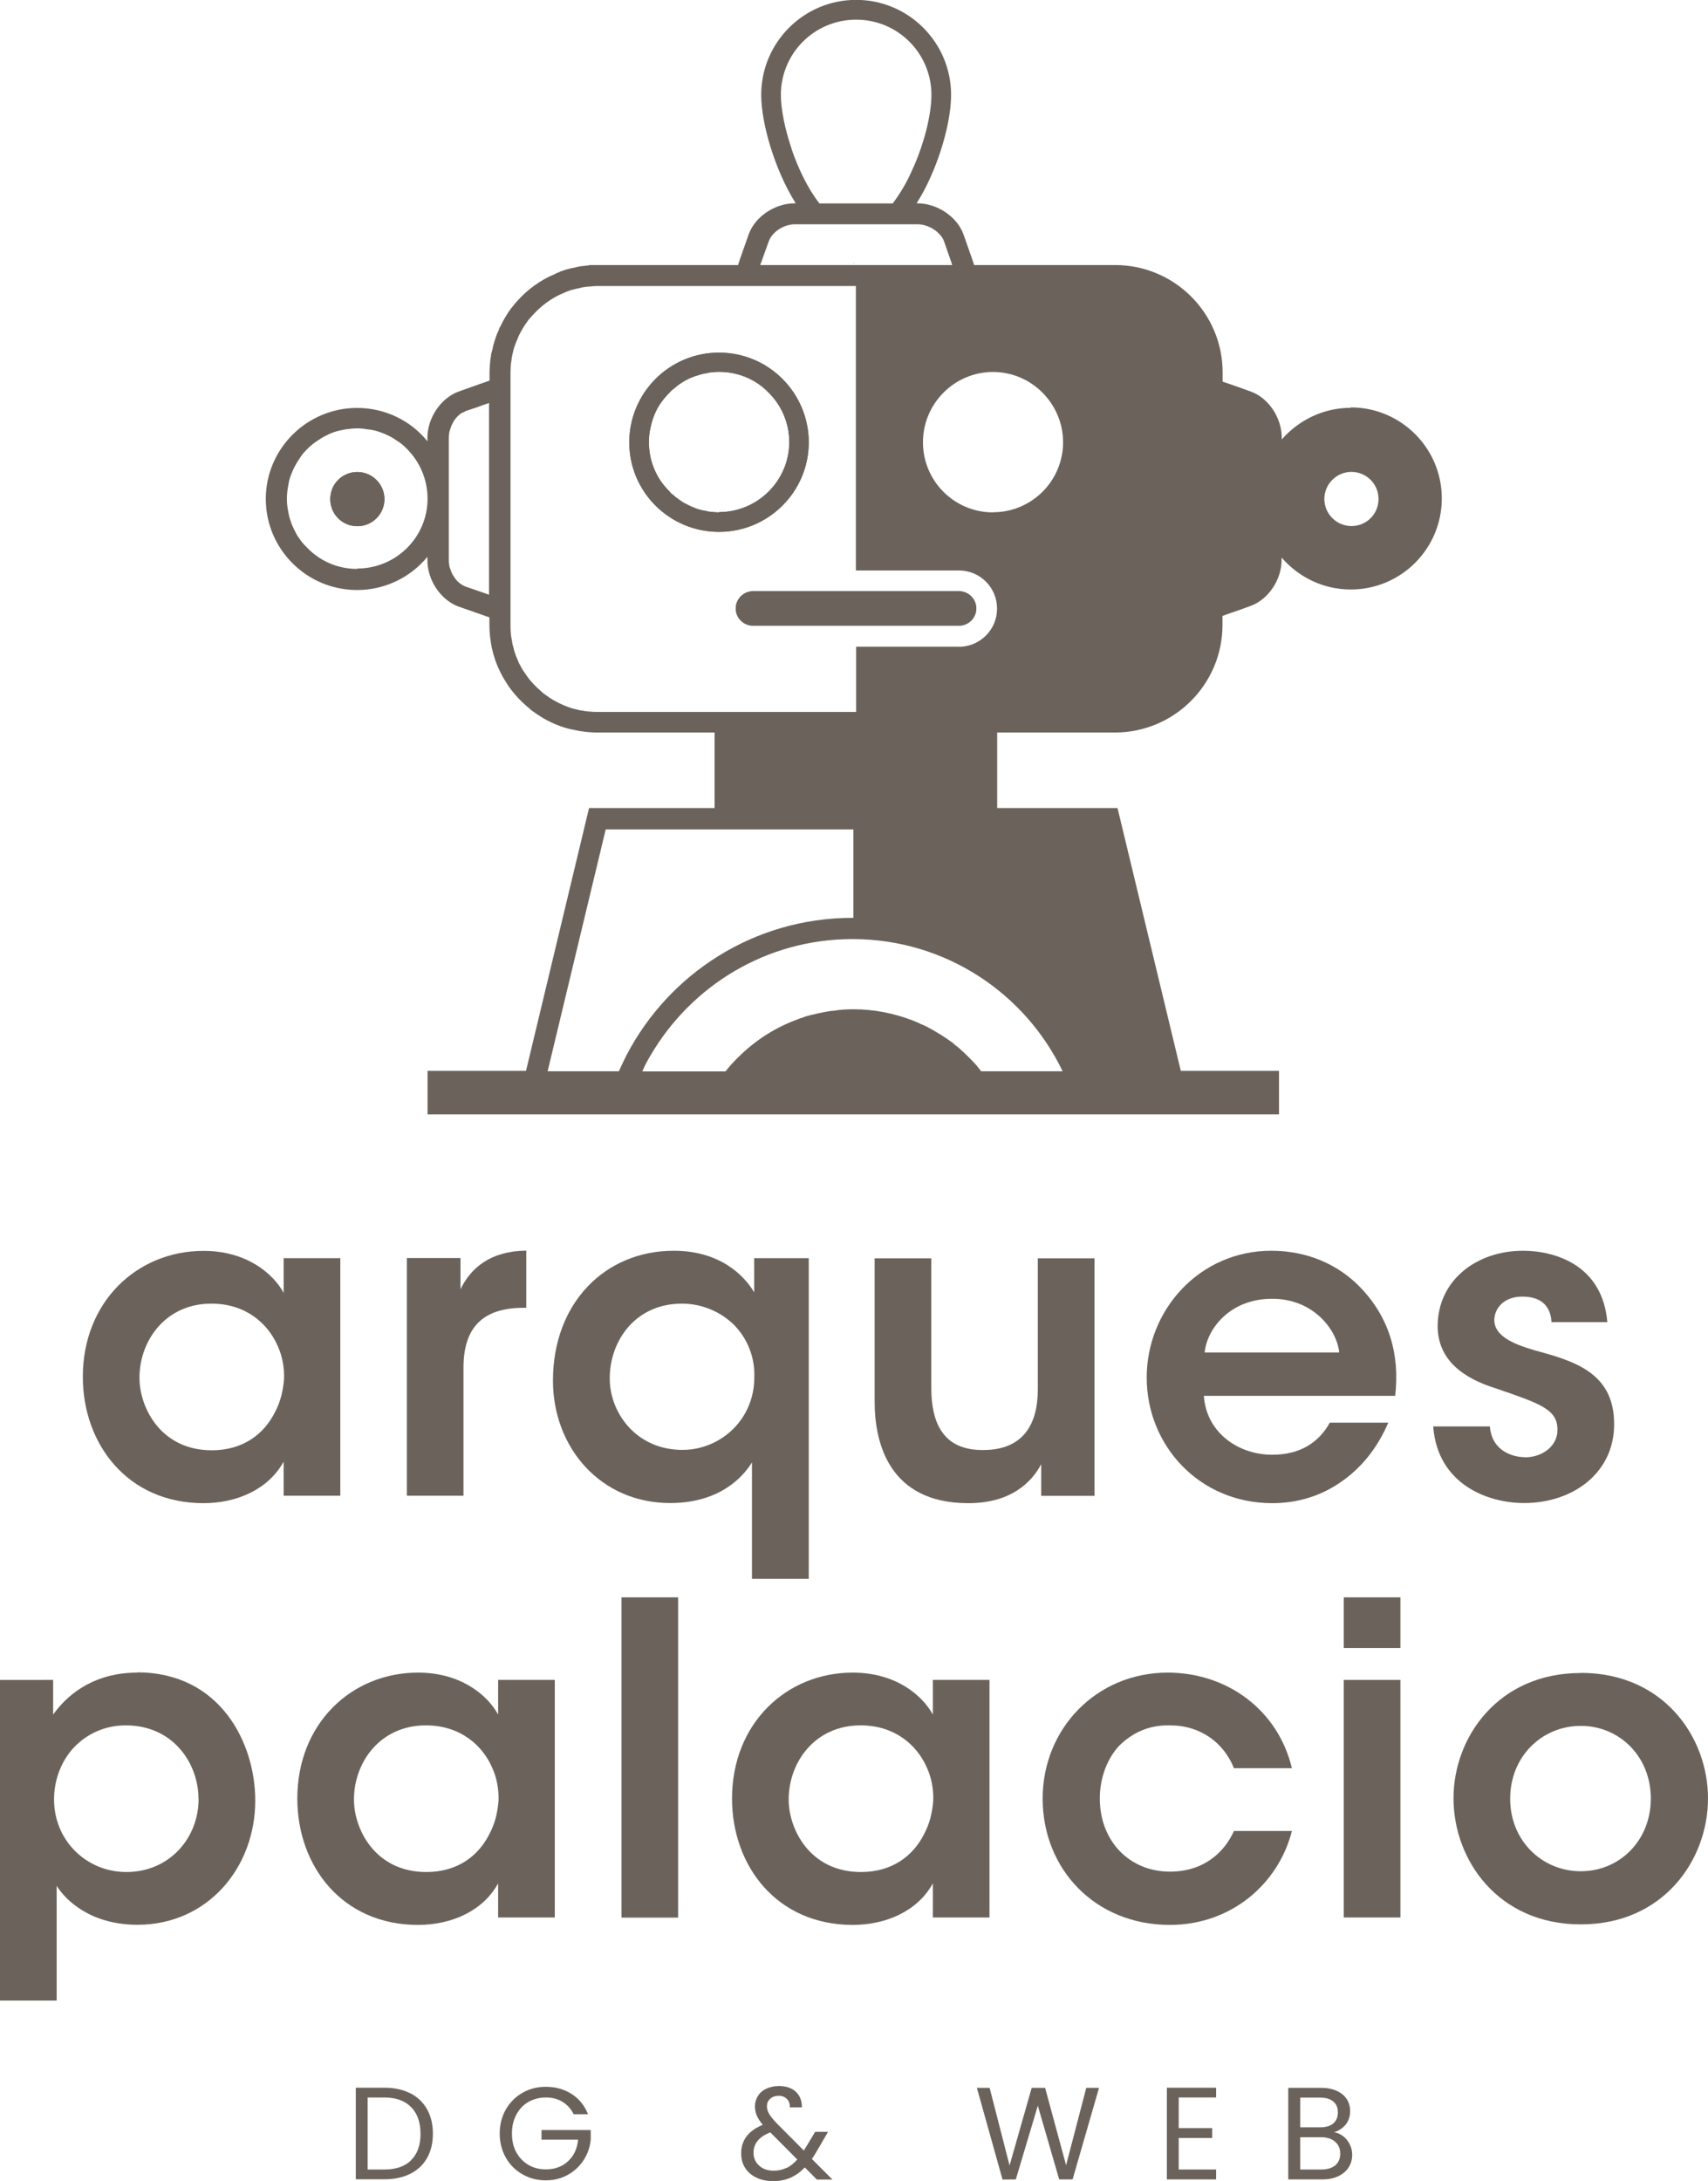 <svg xmlns="http://www.w3.org/2000/svg" id="uuid-9fc97bf7-8521-4d70-b205-43aff281a746" viewBox="0 0 131.15 167.45"><defs><style>.uuid-4f048fbc-9fd7-40a7-8272-9402b2fc4917{fill:#6b635b;stroke-width:0px;}</style></defs><g id="uuid-b094dd9b-bfde-4eca-af3a-65212e787252"><path class="uuid-4f048fbc-9fd7-40a7-8272-9402b2fc4917" d="M62.1,33.96c0-3.8-3.08-6.89-6.89-6.89s-6.89,3.08-6.89,6.89,3.1,6.87,6.89,6.87,6.89-3.08,6.89-6.87ZM55.21,39.34h-.05c-.2,0-.42-.02-.62-.05-.1,0-.22-.03-.32-.05t-.03-.02h-.02c-.18-.02-.37-.07-.55-.12-.34-.12-.67-.25-.96-.42h-.02c-.22-.12-.42-.25-.6-.4-.12-.07-.23-.17-.34-.27-.1-.07-.2-.15-.29-.27-.99-.96-1.59-2.3-1.59-3.79,0-.37.03-.74.12-1.09.07-.35.17-.69.3-1.01.13-.32.3-.64.5-.92.2-.28.42-.55.67-.79.12-.15.25-.25.39-.35.25-.23.54-.42.84-.59.17-.08.32-.17.49-.23.17-.07.33-.13.5-.17.17-.05.32-.1.49-.13.07,0,.12-.02.17-.02.08-.03.15-.05.23-.05.22-.03.42-.05.64-.05h.05c1.49,0,2.85.6,3.8,1.59.99.97,1.59,2.33,1.59,3.8,0,2.97-2.43,5.38-5.4,5.38Z"></path><path class="uuid-4f048fbc-9fd7-40a7-8272-9402b2fc4917" d="M73.65,45.39h-15.83c-.73,0-1.32.6-1.32,1.32s.6,1.32,1.32,1.32h15.83c.73,0,1.32-.6,1.32-1.32s-.6-1.32-1.32-1.32Z"></path><path class="uuid-4f048fbc-9fd7-40a7-8272-9402b2fc4917" d="M27.44,36.24c-1.16,0-2.08.92-2.08,2.08s.92,2.08,2.08,2.08,2.08-.94,2.08-2.08-.94-2.08-2.08-2.08Z"></path><path class="uuid-4f048fbc-9fd7-40a7-8272-9402b2fc4917" d="M26.13,114.84v-18.24h-4.35v2.66c-.8-1.46-2.82-3.22-6.15-3.22-5.12,0-9.27,3.92-9.27,9.67,0,5.15,3.42,9.7,9.27,9.7,2.56,0,4.98-1.06,6.15-3.19v2.62h4.35ZM21.11,108.43c-.83,1.66-2.43,2.92-4.85,2.92-3.92,0-5.55-3.29-5.55-5.55v-.03c0-2.82,1.99-5.68,5.52-5.68,2.62,0,4.32,1.5,5.08,3.22.37.8.53,1.69.5,2.56-.07.9-.27,1.76-.7,2.56Z"></path><path class="uuid-4f048fbc-9fd7-40a7-8272-9402b2fc4917" d="M31.24,96.6v18.24h4.35v-9.84c0-3.16,1.56-4.59,4.62-4.59h.2v-4.39c-2.76.03-4.25,1.33-5.05,2.96v-2.39h-4.12Z"></path><path class="uuid-4f048fbc-9fd7-40a7-8272-9402b2fc4917" d="M57.75,121.22h4.35v-24.62h-4.19v2.62c-.73-1.23-2.56-3.19-6.18-3.19-5.25,0-9.27,3.99-9.27,9.97,0,5.15,3.66,9.4,9,9.4,3.69,0,5.52-1.89,6.28-3.12v8.94ZM56.32,109.69c-1,1-2.39,1.63-3.92,1.63-3.52,0-5.58-2.82-5.58-5.48v-.03c0-2.82,1.93-5.72,5.55-5.72,1.53,0,2.99.63,4.02,1.66,1,1.03,1.59,2.46,1.53,4.02,0,1.53-.6,2.92-1.6,3.92Z"></path><path class="uuid-4f048fbc-9fd7-40a7-8272-9402b2fc4917" d="M67.16,96.6v11.03c0,3.19,1.13,7.74,7.11,7.78,3.29.03,4.92-1.56,5.68-2.99v2.43h4.09v-18.24h-4.35v10.07c0,2.59-1.06,4.65-4.19,4.65-3.09.03-3.99-2.09-3.99-4.78v-9.94h-4.35Z"></path><path class="uuid-4f048fbc-9fd7-40a7-8272-9402b2fc4917" d="M104.43,98.82c-1.7-1.76-4.09-2.79-6.81-2.79-5.52,0-9.57,4.55-9.57,9.74s4.02,9.64,9.64,9.64c1.89,0,3.69-.53,5.22-1.59,1.53-1.03,2.82-2.56,3.69-4.59h-4.49c-.83,1.5-2.26,2.46-4.39,2.46-2.49.03-5.08-1.59-5.28-4.52h14.69c.37-3.19-.47-6.05-2.69-8.34ZM92.5,103.84c.17-1.79,1.93-4.12,5.15-4.12,3.19-.03,5.02,2.39,5.18,4.12h-10.33Z"></path><path class="uuid-4f048fbc-9fd7-40a7-8272-9402b2fc4917" d="M117.09,111.88c-.83,0-2.53-.4-2.69-2.36h-4.35c.33,4.42,4.15,5.88,6.98,5.88,3.82,0,6.98-2.39,6.91-6.15-.03-3.92-3.19-4.78-6.11-5.58-1.73-.5-3.06-1.13-3.09-2.29,0-.9.7-1.83,2.16-1.83,1.69,0,2.19,1,2.23,1.96h4.29c-.37-4.39-4.02-5.48-6.48-5.48-3.52,0-6.55,2.23-6.55,5.82.03,2.62,2.03,3.99,4.48,4.75,3.36,1.16,4.72,1.59,4.72,3.16.03,1.23-1.13,2.13-2.49,2.13Z"></path><path class="uuid-4f048fbc-9fd7-40a7-8272-9402b2fc4917" d="M10.53,128.42c-3.02,0-5.15,1.4-6.45,3.22v-2.66H0v24.62h4.35v-8.81c.73,1.16,2.66,2.99,6.21,2.99,5.35,0,9.04-4.35,9.04-9.54,0-4.42-2.69-9.84-9.07-9.84ZM15.25,138.12c0,2.99-2.23,5.61-5.55,5.61-1.56,0-2.96-.63-3.95-1.63-1-1-1.6-2.39-1.6-3.95s.6-3.02,1.56-4.02c1-1.03,2.36-1.66,3.95-1.66,3.69,0,5.58,2.99,5.58,5.62v.03Z"></path><path class="uuid-4f048fbc-9fd7-40a7-8272-9402b2fc4917" d="M42.6,147.22v-18.24h-4.35v2.66c-.8-1.46-2.82-3.22-6.15-3.22-5.12,0-9.27,3.92-9.27,9.67,0,5.15,3.42,9.7,9.27,9.7,2.56,0,4.98-1.06,6.15-3.19v2.62h4.35ZM37.58,140.81c-.83,1.66-2.42,2.92-4.85,2.92-3.92,0-5.55-3.29-5.55-5.55v-.03c0-2.82,1.99-5.68,5.52-5.68,2.62,0,4.32,1.5,5.08,3.22.37.8.53,1.69.5,2.56-.07.9-.27,1.76-.7,2.56Z"></path><rect class="uuid-4f048fbc-9fd7-40a7-8272-9402b2fc4917" x="47.72" y="122.64" width="4.35" height="24.59"></rect><path class="uuid-4f048fbc-9fd7-40a7-8272-9402b2fc4917" d="M75.98,147.22v-18.24h-4.35v2.66c-.8-1.46-2.82-3.22-6.15-3.22-5.12,0-9.27,3.92-9.27,9.67,0,5.15,3.42,9.7,9.27,9.7,2.56,0,4.98-1.06,6.15-3.19v2.62h4.35ZM70.96,140.81c-.83,1.66-2.43,2.92-4.85,2.92-3.92,0-5.55-3.29-5.55-5.55v-.03c0-2.82,1.99-5.68,5.52-5.68,2.62,0,4.32,1.5,5.08,3.22.37.8.53,1.69.5,2.56-.07.9-.27,1.76-.7,2.56Z"></path><path class="uuid-4f048fbc-9fd7-40a7-8272-9402b2fc4917" d="M94.75,140.58c-.67,1.5-2.19,3.12-4.92,3.12-3.09,0-5.38-2.33-5.38-5.62,0-1.59.57-3.06,1.49-4.05,1.06-1.03,2.29-1.59,3.89-1.56,2.39,0,4.15,1.36,4.92,3.29h4.45c-1.06-4.45-4.95-7.34-9.54-7.34-5.45,0-9.6,4.29-9.6,9.67s3.99,9.7,9.77,9.7c4.72,0,8.34-3.16,9.37-7.21h-4.45Z"></path><rect class="uuid-4f048fbc-9fd7-40a7-8272-9402b2fc4917" x="103.18" y="122.64" width="4.35" height="3.89"></rect><rect class="uuid-4f048fbc-9fd7-40a7-8272-9402b2fc4917" x="103.18" y="128.98" width="4.35" height="18.24"></rect><path class="uuid-4f048fbc-9fd7-40a7-8272-9402b2fc4917" d="M121.38,128.45c-6.35,0-9.77,4.95-9.77,9.6v.03c0,4.72,3.42,9.67,9.77,9.67s9.77-4.95,9.77-9.67-3.42-9.64-9.77-9.64ZM121.38,143.67c-2.99,0-5.42-2.36-5.42-5.55v-.03c0-3.22,2.43-5.58,5.42-5.58s5.38,2.36,5.38,5.58-2.39,5.58-5.38,5.58Z"></path><path class="uuid-4f048fbc-9fd7-40a7-8272-9402b2fc4917" d="M31.5,160.72c-.56-.29-1.23-.43-1.99-.43h-2.19v7.03h2.19c.77,0,1.43-.14,1.99-.42.56-.28.99-.68,1.29-1.21.3-.53.45-1.15.45-1.87s-.15-1.34-.45-1.88c-.3-.53-.73-.94-1.29-1.23ZM31.58,165.85c-.48.48-1.17.72-2.08.72h-1.27v-5.53h1.27c.9,0,1.59.25,2.07.74.48.49.72,1.17.72,2.05s-.24,1.54-.72,2.02Z"></path><path class="uuid-4f048fbc-9fd7-40a7-8272-9402b2fc4917" d="M41.58,164.28h2.81c-.07.7-.33,1.25-.78,1.66-.44.41-1.01.62-1.7.62-.49,0-.93-.11-1.33-.34-.39-.23-.7-.55-.93-.96-.23-.42-.34-.9-.34-1.45s.11-1.04.34-1.46c.23-.42.53-.74.93-.97.39-.22.84-.34,1.33-.34s.92.11,1.29.34c.37.23.65.54.85.95h1.1c-.26-.67-.68-1.19-1.26-1.56-.58-.37-1.23-.55-1.98-.55-.65,0-1.25.15-1.79.46-.54.31-.96.73-1.28,1.28-.31.55-.47,1.17-.47,1.85s.16,1.3.47,1.85c.31.55.74.97,1.28,1.28s1.13.46,1.79.46,1.18-.14,1.69-.42c.5-.28.91-.66,1.22-1.14.31-.48.49-1.01.54-1.59v-.71h-3.78v.75Z"></path><path class="uuid-4f048fbc-9fd7-40a7-8272-9402b2fc4917" d="M62.75,165.11l.83-1.43h-.99l-.69,1.15-.18.28-2.1-2.11c-.26-.28-.45-.51-.56-.7-.11-.19-.17-.38-.17-.58,0-.24.08-.43.25-.58.16-.15.38-.23.65-.23s.46.08.63.24c.16.16.24.38.23.65h.92c.01-.31-.05-.59-.18-.84-.14-.25-.34-.45-.61-.59s-.59-.21-.95-.21-.7.07-.98.2c-.28.13-.5.32-.65.56-.15.24-.23.51-.23.8,0,.26.05.49.14.71.09.21.25.45.46.71-.54.22-.96.51-1.24.88-.28.37-.42.81-.42,1.3,0,.43.1.81.31,1.13.2.32.49.57.87.75s.8.26,1.29.26.93-.09,1.32-.26c.39-.17.76-.44,1.1-.79l.92.93h1.2l-1.58-1.58c.15-.22.29-.43.4-.64ZM60.38,166.45c-.29.14-.62.21-.98.21-.46,0-.83-.13-1.11-.39-.29-.26-.43-.59-.43-.99,0-.71.43-1.23,1.29-1.56l2.07,2.08c-.26.3-.54.52-.83.66Z"></path><polygon class="uuid-4f048fbc-9fd7-40a7-8272-9402b2fc4917" points="81.86 166.24 80.25 160.3 79.22 160.3 77.52 166.26 75.99 160.3 75.01 160.3 76.98 167.34 78 167.33 79.69 161.67 81.33 167.33 82.36 167.33 84.39 160.3 83.41 160.3 81.86 166.24"></polygon><polygon class="uuid-4f048fbc-9fd7-40a7-8272-9402b2fc4917" points="89.6 167.33 93.38 167.33 93.38 166.57 90.51 166.57 90.51 164.15 93.08 164.15 93.08 163.39 90.51 163.39 90.51 161.04 93.38 161.04 93.38 160.29 89.6 160.29 89.6 167.33"></polygon><path class="uuid-4f048fbc-9fd7-40a7-8272-9402b2fc4917" d="M103.14,164.02c-.21-.17-.45-.27-.7-.31.37-.12.67-.32.89-.59.22-.27.34-.62.34-1.03,0-.34-.08-.64-.25-.91-.17-.27-.42-.48-.76-.64s-.74-.24-1.22-.24h-2.52v7.03h2.62c.47,0,.88-.08,1.23-.25.35-.17.61-.39.79-.68.18-.29.27-.61.27-.96,0-.28-.06-.55-.19-.8-.12-.25-.29-.46-.5-.63ZM99.84,161.05h1.52c.44,0,.78.1,1.02.3.24.2.35.48.35.84s-.12.64-.35.84-.57.3-1,.3h-1.54v-2.28ZM102.53,166.25c-.26.21-.61.32-1.07.32h-1.62v-2.48h1.59c.45,0,.81.11,1.08.34.27.23.4.53.4.92s-.13.68-.38.9Z"></path><path class="uuid-4f048fbc-9fd7-40a7-8272-9402b2fc4917" d="M65.56,20.27l.03-.07h-.02s-.02.05-.02.07Z"></path><path class="uuid-4f048fbc-9fd7-40a7-8272-9402b2fc4917" d="M60.95,13.78s.01.02.02.04c0,0,0,0,0,0,0-.01-.01-.03-.02-.04Z"></path><path class="uuid-4f048fbc-9fd7-40a7-8272-9402b2fc4917" d="M103.73,31.31c-2.13,0-4.02.96-5.31,2.43v-.13c0-1.53-1.01-3.05-2.36-3.54-.62-.23-1.22-.44-1.83-.65l-.35-.12v-.7c0-4.56-3.7-8.25-8.25-8.25h-10.83l-.18-.54-.32-.91-.32-.91c-.5-1.37-2.03-2.38-3.55-2.38h-.05c.35-.55.69-1.16.99-1.83,1.01-2.18,1.66-4.73,1.66-6.5,0-4.02-3.27-7.29-7.29-7.29s-7.29,3.27-7.29,7.29c0,2.2,1.04,5.77,2.65,8.33h-.07c-1.53,0-3.05,1.02-3.54,2.38l-.32.91-.32.91-.18.54h-11.38l-.1.02h-.03l-.03.02h-.07c-.07,0-.13.02-.22.03-.15,0-.29.03-.4.05-.07.02-.18.03-.3.07-.13.02-.25.05-.35.07-.12.03-.23.07-.37.1-.13.05-.27.1-.39.13l-.02.02-.05.02-.05.02-.05.03c-.08.02-.17.05-.23.1-1.09.45-2.08,1.16-2.87,2.03-.17.18-.32.37-.49.59l-.03.03c-.32.44-.6.91-.82,1.39-.07.08-.1.18-.13.29-.13.27-.23.54-.32.84-.07.22-.13.45-.17.69l-.02.02s0,.07-.02.1v.03s-.02.03-.02.05l-.02.05-.03.27c-.02.07-.03.13-.03.18l-.02.13v.03c-.03.28-.05.59-.05.85v.62l-.57.2-.84.3-.96.34c-1.37.5-2.4,2.03-2.4,3.55v.27c-1.27-1.58-3.24-2.56-5.4-2.56-3.85,0-7.01,3.13-7.01,6.99s3.15,6.99,7.01,6.99c2.16,0,4.12-.99,5.4-2.55v.27c0,1.53,1.02,3.03,2.36,3.54l.97.34.86.3.57.2v.62c0,.29.02.55.05.85v.03l.03.18.02.15v.03c.05.3.1.6.18.85v.03c.03.12.07.22.1.32.03.13.08.25.12.37.1.25.2.5.32.74.12.25.25.49.39.7.07.12.15.23.22.35.44.65.97,1.22,1.59,1.73.08.08.18.17.27.23.54.4,1.12.75,1.76,1.02.25.1.5.2.77.28.12.02.23.07.39.1.12.03.25.05.39.08s.25.05.39.08h.05c.42.07.84.1,1.22.1h9.03v5.8h-9.64l-4.84,20.18h-7.56v3.34h65.38v-3.34h-7.54l-4.86-20.18h-9.24v-5.8h9.05c4.54,0,8.25-3.7,8.25-8.26v-.69l.35-.13c.6-.2,1.21-.42,1.81-.64,1.36-.49,2.38-2.01,2.38-3.54v-.17c1.29,1.49,3.18,2.45,5.31,2.45,3.86,0,6.99-3.13,6.99-6.99s-3.13-6.99-6.99-6.99ZM27.42,43.68c-1.49,0-2.82-.6-3.79-1.58-.15-.15-.3-.3-.44-.47-.07-.08-.13-.18-.2-.28-.12-.15-.22-.32-.3-.49-.18-.34-.34-.69-.44-1.06-.05-.15-.08-.29-.1-.44-.08-.34-.12-.69-.12-1.06,0-.4.05-.79.13-1.16.02-.12.03-.22.07-.32.03-.13.07-.25.12-.37.1-.25.2-.5.34-.74.08-.15.17-.3.27-.44.07-.12.15-.23.23-.34.03-.05.08-.1.12-.15.08-.1.17-.18.25-.27.25-.27.55-.5.86-.7.22-.15.44-.29.67-.39.23-.12.47-.22.74-.3.18-.05.39-.1.59-.13.1-.03.22-.05.34-.05.2-.03.4-.05.62-.05h.07c.25,0,.49.02.72.07.3.02.59.08.87.17.25.08.5.18.74.3.23.1.45.23.67.39.3.18.57.4.8.65.97.97,1.58,2.33,1.58,3.82,0,2.95-2.41,5.36-5.4,5.36ZM37.55,45.66c-.59-.2-1.19-.42-1.79-.62-.08-.03-.18-.08-.27-.13-.17-.1-.32-.23-.47-.4-.08-.12-.17-.23-.25-.37-.07-.12-.12-.22-.15-.34-.05-.1-.07-.18-.1-.29-.02-.05-.03-.12-.03-.18-.02-.1-.03-.22-.03-.32v-9.42c0-.1.02-.2.03-.32,0-.07.02-.13.05-.22.02-.08.05-.17.08-.25.03-.1.08-.2.13-.29.07-.15.17-.3.27-.42.07-.08.15-.17.23-.22.07-.08.15-.13.23-.18h.02s.05-.03.08-.03c.02-.02.05-.03.07-.03.03-.03.07-.05.1-.07l.91-.3c.3-.12.6-.22.89-.32v14.72ZM60.78,11.41c-.52-1.53-.82-3.05-.82-4.12,0-3.2,2.58-5.78,5.78-5.78s5.78,2.58,5.78,5.78c0,1.51-.57,3.84-1.53,5.88-.4.91-.91,1.74-1.44,2.45h-5.63c-.89-1.14-1.63-2.68-2.15-4.21ZM58.38,20.33l.02-.07s.02-.05.02-.07h.02c.18-.55.39-1.09.59-1.66.25-.72,1.16-1.31,2.01-1.31h9.42c.84,0,1.76.59,2.03,1.31.18.54.37,1.06.55,1.58l.07.22v.02h-14.72v-.02ZM42.05,82.25l4.46-18.57h19.02v6.79h-.07c-7.54,0-14.08,4.27-17.35,10.54-.2.4-.4.82-.59,1.24h-5.48ZM81.61,82.25h-6.27c-.13-.17-.25-.32-.39-.49-.37-.4-.75-.79-1.17-1.16-.07-.07-.13-.13-.2-.18l-.17-.13c-.1-.07-.17-.15-.25-.22-.64-.47-1.32-.89-2.03-1.26l-.05-.02c-.12-.07-.25-.12-.39-.17l-.15-.08c-.08-.03-.15-.07-.23-.1-.05-.02-.08-.03-.13-.05l-.07-.03c-1.47-.57-3.02-.87-4.58-.87-.52,0-1.04.03-1.56.12h-.1c-.2.02-.42.07-.7.12l-.08.02c-.2.03-.4.08-.59.13l-.07.02c-.07,0-.1.02-.17.03-.08.03-.17.05-.25.07l-.18.05c-.12.05-.23.1-.35.12l-.17.07c-1.78.64-3.32,1.63-4.64,2.95-.35.34-.67.69-.96,1.07h-6.39c.18-.44.4-.84.64-1.24,3.12-5.33,8.88-8.92,15.5-8.92h.07c7.09.03,13.19,4.16,16.07,10.16ZM73.65,49.65h-7.91v5.01h-19.9c-.34,0-.67-.03-1.01-.08-.05-.02-.12-.02-.17-.03-.05,0-.1-.02-.15-.02-.12-.03-.22-.05-.32-.08-.12-.03-.22-.05-.32-.08-.2-.07-.42-.15-.6-.23-.52-.22-.99-.49-1.42-.82-.08-.05-.15-.1-.22-.17-.25-.22-.49-.44-.7-.67-.22-.23-.42-.49-.59-.75-.05-.08-.12-.18-.17-.25-.12-.18-.22-.39-.32-.57-.08-.2-.17-.39-.25-.6-.03-.1-.07-.2-.1-.3-.03-.1-.07-.22-.08-.32-.07-.18-.1-.39-.12-.6-.02-.02-.02-.03-.02-.05-.02-.1-.03-.2-.05-.32-.02-.22-.03-.44-.03-.69v-19.43c0-.22.02-.44.03-.67l.05-.3v-.05c.02-.08.03-.18.05-.29,0-.03.02-.05.02-.08.02-.05.02-.08.03-.13.02-.13.07-.28.1-.4.08-.23.17-.47.27-.69.03-.07.05-.13.08-.2.2-.4.42-.79.69-1.14v-.02c.15-.17.27-.32.42-.47.64-.7,1.42-1.29,2.33-1.66.07-.03.15-.07.23-.1.03-.02.05-.02.08-.03.08-.03.18-.07.28-.1.1-.03.2-.05.32-.08.03-.02.08-.02.13-.03.03-.02.08-.02.13-.02.08-.03.17-.05.25-.07.1-.02.2-.03.32-.05.08,0,.17-.02.25-.02.07,0,.15,0,.22-.02.1,0,.23-.02.34-.02h19.9v21.84h7.91c1.63,0,2.93,1.31,2.93,2.93s-1.31,2.93-2.93,2.93ZM76.25,39.34c-2.97,0-5.38-2.41-5.38-5.38s2.41-5.4,5.38-5.4c1.47,0,2.82.6,3.8,1.59.97.97,1.58,2.33,1.58,3.8,0,2.97-2.41,5.38-5.38,5.38ZM103.77,40.39c-1.14,0-2.08-.94-2.08-2.08s.94-2.08,2.08-2.08,2.08.92,2.08,2.08-.92,2.08-2.08,2.08Z"></path><polygon class="uuid-4f048fbc-9fd7-40a7-8272-9402b2fc4917" points="32.01 42.44 32.01 42.44 32.01 42.44 32.01 42.44"></polygon><path class="uuid-4f048fbc-9fd7-40a7-8272-9402b2fc4917" d="M55.21,27.08c-3.79,0-6.89,3.08-6.89,6.89s3.1,6.87,6.89,6.87,6.89-3.08,6.89-6.87-3.08-6.89-6.89-6.89ZM55.21,39.34h-.05c-.2,0-.42-.02-.62-.05-.1,0-.22-.03-.32-.05t-.03-.02h-.02c-.18-.02-.37-.07-.55-.12-.34-.12-.67-.25-.96-.42h-.02c-.22-.12-.42-.25-.6-.4-.12-.07-.23-.17-.34-.27-.1-.07-.2-.15-.28-.27-.99-.96-1.59-2.3-1.59-3.79,0-.37.03-.74.12-1.09.07-.35.17-.69.3-1.01.13-.32.3-.64.5-.92.2-.28.42-.55.67-.79.12-.15.25-.25.39-.35.25-.23.54-.42.84-.59.17-.08.32-.17.49-.23.17-.07.34-.13.5-.17.17-.05.32-.1.49-.13.07,0,.12-.02.17-.02.08-.03.15-.05.23-.05.22-.03.42-.05.64-.05h.05c1.49,0,2.85.6,3.8,1.59.99.97,1.59,2.33,1.59,3.8,0,2.97-2.43,5.38-5.4,5.38Z"></path><path class="uuid-4f048fbc-9fd7-40a7-8272-9402b2fc4917" d="M73.64,48.04c.73,0,1.32-.6,1.32-1.32s-.6-1.32-1.32-1.32h-15.83c-.73,0-1.32.6-1.32,1.32s.59,1.32,1.32,1.32h15.83Z"></path><path class="uuid-4f048fbc-9fd7-40a7-8272-9402b2fc4917" d="M27.44,36.24c-1.16,0-2.08.92-2.08,2.08s.92,2.08,2.08,2.08,2.08-.94,2.08-2.08-.94-2.08-2.08-2.08Z"></path></g></svg>